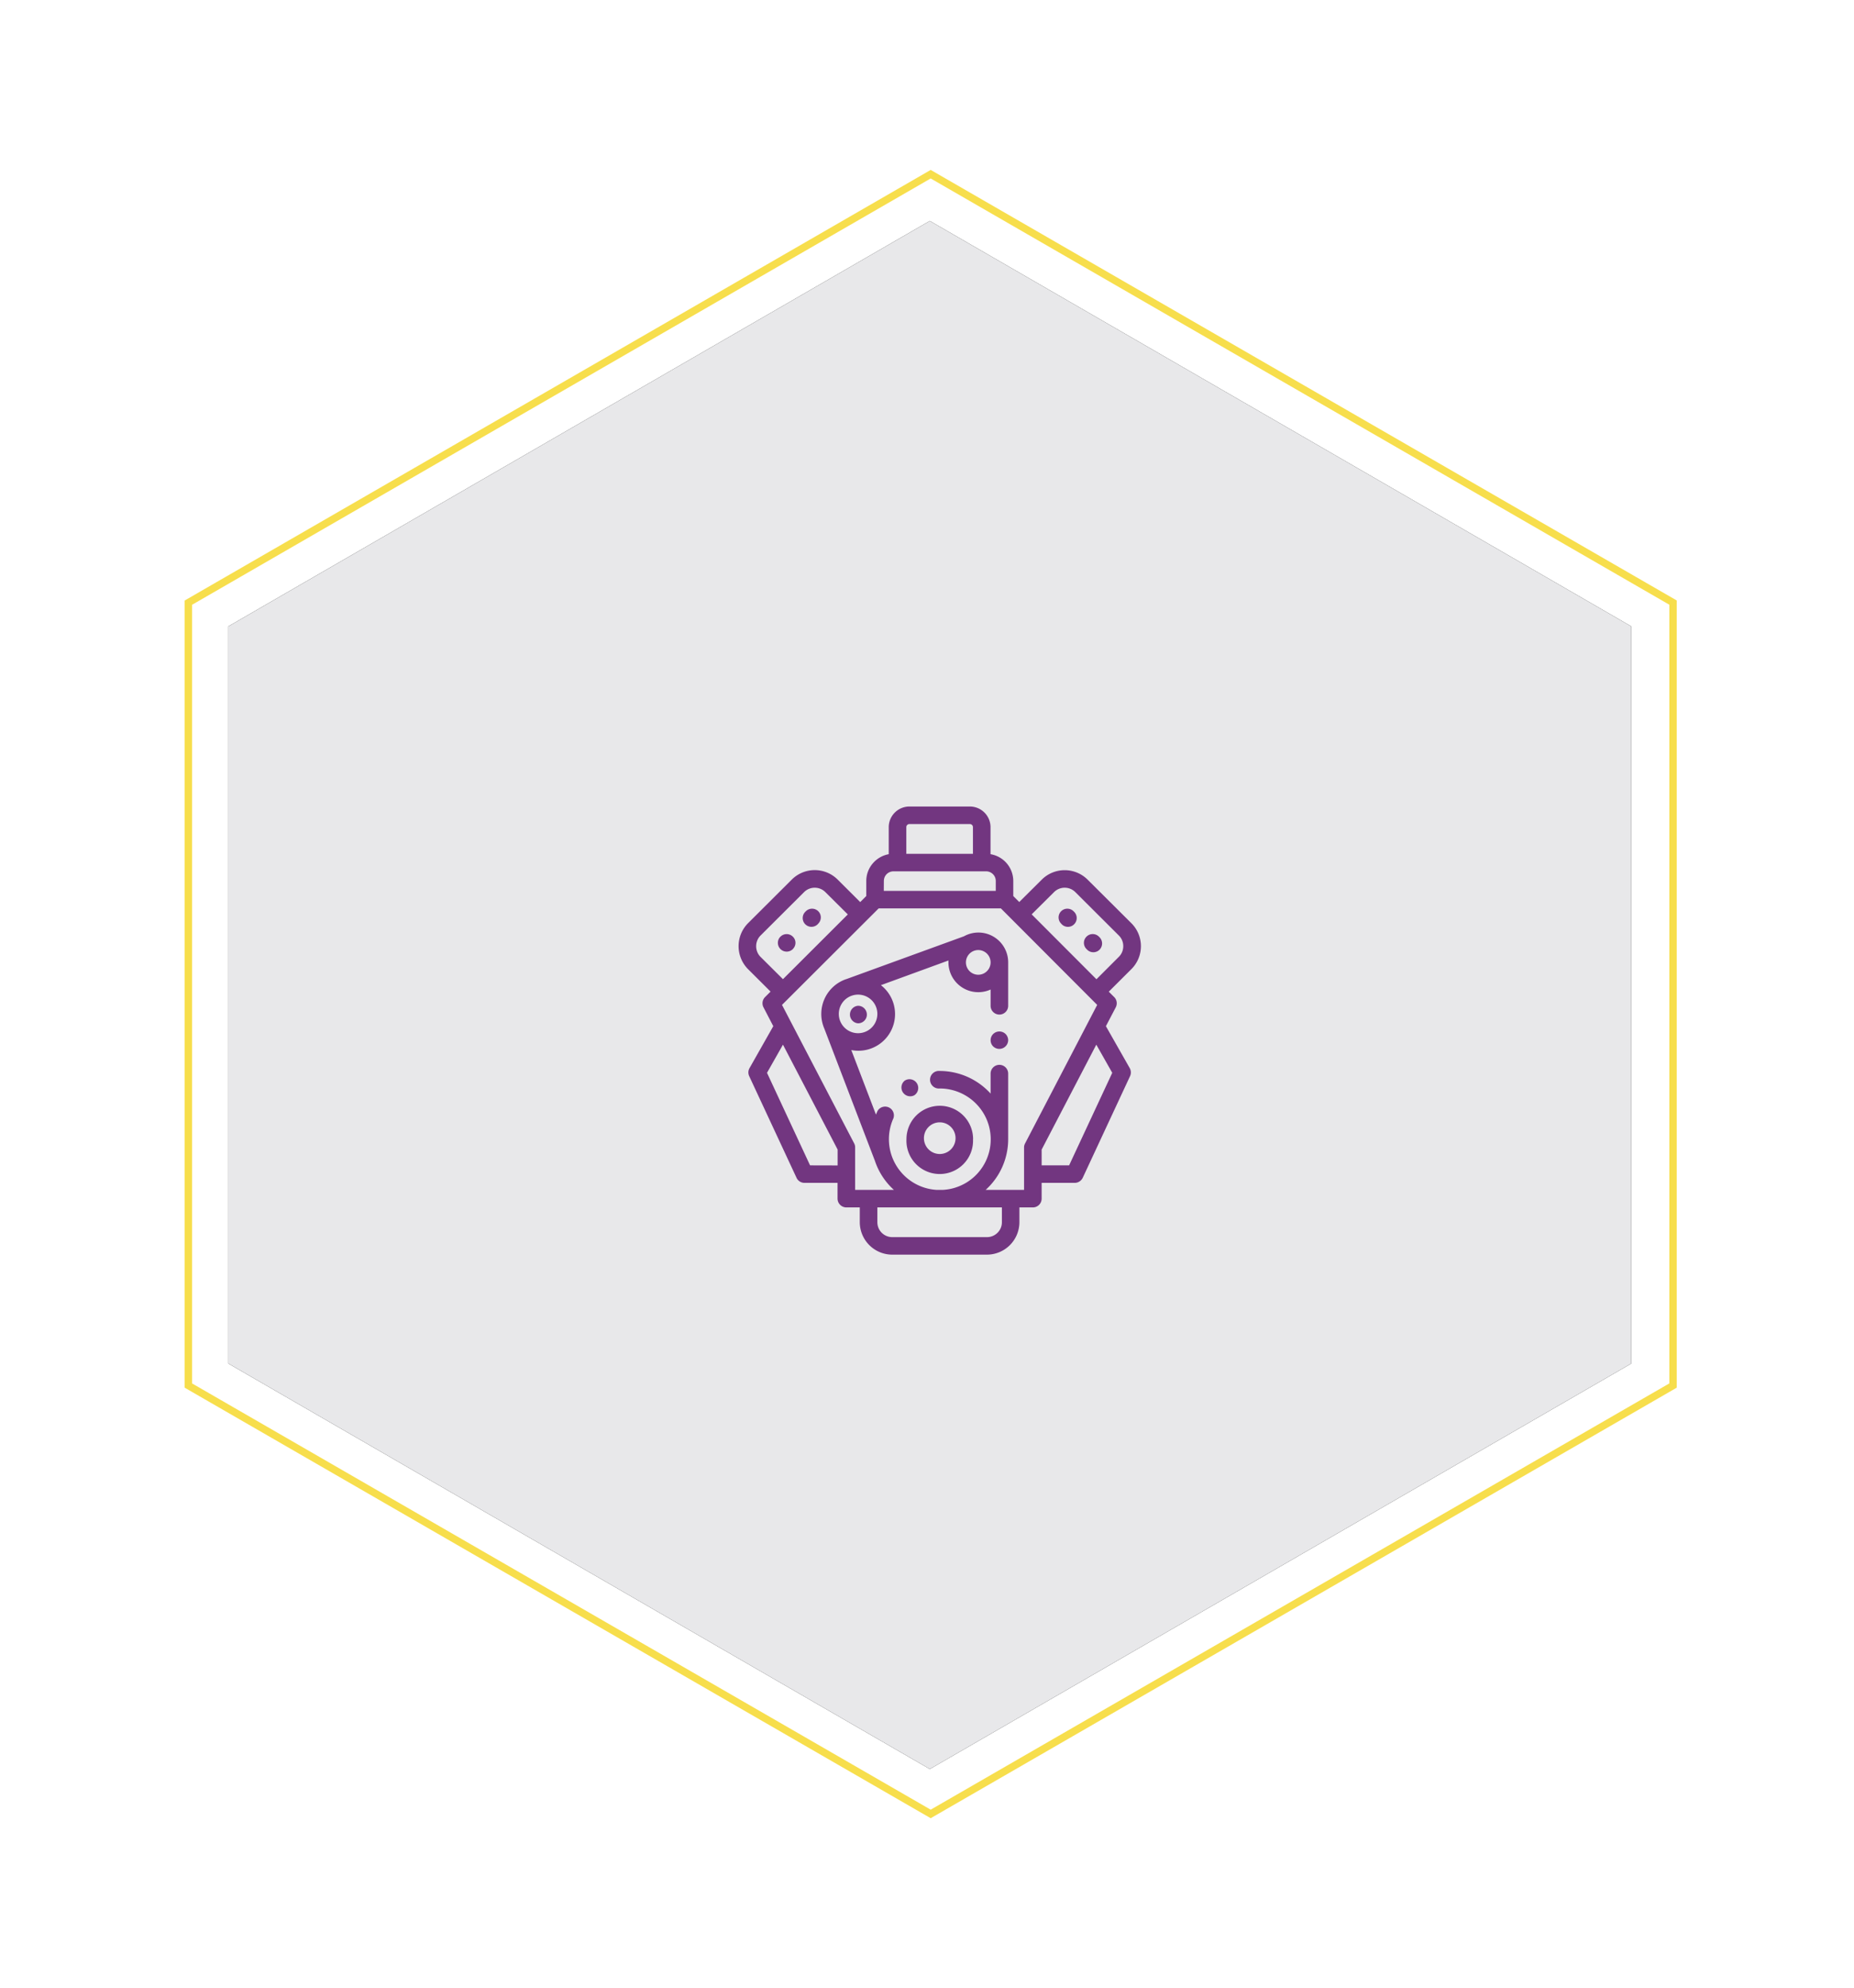 <svg xmlns="http://www.w3.org/2000/svg" xmlns:xlink="http://www.w3.org/1999/xlink" width="251" height="269" viewBox="0 0 251 269"><defs><path id="1lpma" d="M575.88 1756.35l-94.97-54.87v-99.73l94.97-54.86 94.97 54.86v99.73z"/><path id="1lpmb" d="M576 1763l-101-58.25v-106.5l101-58.26 101 58.25v106.51z"/><path id="1lpmf" d="M603.15 1648.14l-3.04 3.03.73.73c.37.36.45.92.22 1.38l-1.34 2.56 3.23 5.68c.18.33.2.73.04 1.08l-6.41 13.76c-.2.41-.62.68-1.08.68h-4.48v2.13c0 .66-.53 1.19-1.19 1.19h-1.82v2a4.4 4.4 0 0 1-4.39 4.39H570.8a4.4 4.4 0 0 1-4.4-4.38v-2.01h-1.81c-.66 0-1.2-.53-1.2-1.19v-2.13h-4.47c-.47 0-.89-.27-1.08-.68l-6.41-13.76c-.16-.35-.15-.75.04-1.08l3.22-5.68-1.33-2.56a1.18 1.18 0 0 1 .22-1.38l.74-.74-3.03-3.02a4.41 4.41 0 0 1 0-6.25l5.88-5.86a4.4 4.4 0 0 1 6.26 0l3.03 3.02.82-.82v-2.04c0-1.8 1.32-3.31 3.04-3.62v-3.66a2.8 2.8 0 0 1 2.8-2.79h8.18a2.8 2.8 0 0 1 2.8 2.8v3.65a3.68 3.68 0 0 1 3.08 3.62v2.04l.81.81 3.02-3a4.4 4.4 0 0 1 6.26 0l5.88 5.85a4.38 4.38 0 0 1 0 6.25zm-30.45-15.62h9.02v-3.6a.42.42 0 0 0-.42-.43h-8.18a.42.42 0 0 0-.42.42zm-3.05 5.01h15.16v-1.34c0-.72-.59-1.3-1.3-1.3h-12.55c-.72 0-1.3.58-1.3 1.3zM556 1649.48l8.78-8.76-3.03-3.01a2.04 2.04 0 0 0-2.9 0l-5.88 5.86c-.8.8-.8 2.1 0 2.9zm7.4 25.2v-2.15l-7.4-14.19-2.16 3.81 5.83 12.52zm22.24 5.68h-16.86v2c0 1.12.9 2.02 2.02 2.02h12.82c1.11 0 2.02-.9 2.02-2.01zm12.9-27.4l-13.04-13.06h-16.54l-13.09 13.06 9.77 18.74c.09.17.13.35.13.54v5.75h5.25a9.21 9.21 0 0 1-2.6-4.02l-.01-.01-6.81-17.79a4.98 4.98 0 0 1 2.91-6.68h.02l15.97-5.81a4.03 4.03 0 0 1 5.99 3.54v5.86a1.19 1.19 0 0 1-2.38 0v-2.2a4.04 4.04 0 0 1-5.7-3.93l-9.15 3.34a4.96 4.96 0 0 1-4.01 8.78l3.34 8.73.2-.47a1.19 1.19 0 0 1 2.16.98 6.87 6.87 0 0 0 5.87 9.68h.8a6.85 6.85 0 0 0 5.54-10.35 6.92 6.92 0 0 0-5.94-3.37h-.01a1.19 1.19 0 1 1 0-2.37 9.32 9.32 0 0 1 6.9 3.06v-2.7a1.19 1.19 0 0 1 2.38 0v8.94a9.25 9.25 0 0 1-3.05 6.79h5.2v-5.75c0-.19.05-.37.14-.54zm-32.37 3.83a2.61 2.61 0 1 0 0-5.22 2.61 2.61 0 0 0 0 5.22zm16.27-7.91a1.67 1.67 0 1 0 0-3.34 1.67 1.67 0 0 0 0 3.34zm15.98 9.46l-7.4 14.2v2.13h3.72l5.84-12.52zm3.65-13.33c0-.54-.21-1.06-.6-1.44l-5.88-5.86a2.04 2.04 0 0 0-2.9 0l-3.02 3 8.77 8.78 3.03-3.03c.39-.38.6-.9.6-1.45zm-28.34 20.2l-.01.01a1.19 1.19 0 0 1-1.2-2.04h.01a1.18 1.18 0 1 1 1.2 2.04zm8 5.92a4.51 4.51 0 1 1-9.01-.02 4.51 4.51 0 0 1 9.02.02zm-2.37 0a2.14 2.14 0 1 0-4.27.01 2.14 2.14 0 0 0 4.27 0zm-12-16.86c0 .66-.54 1.18-1.19 1.18h-.02a1.19 1.19 0 0 1 0-2.37h.03c.65 0 1.18.54 1.18 1.2zm19.13 3.47a1.2 1.2 0 0 1-2.03.84 1.19 1.19 0 0 1 0-1.68 1.2 1.2 0 0 1 1.68 0c.22.22.35.53.35.84zm12.37-12.25a1.19 1.19 0 0 1-1.68 0l-.09-.09a1.18 1.18 0 0 1 0-1.67 1.19 1.19 0 0 1 1.69 0l.08.08c.46.46.46 1.21 0 1.68zm-3.44-3.44a1.18 1.18 0 0 1-1.68 0l-.08-.09a1.18 1.18 0 0 1 0-1.67 1.19 1.19 0 0 1 1.68 0l.08.08c.47.47.46 1.22 0 1.68zm-34.64-.09l-.08.09a1.18 1.18 0 0 1-1.68-1.68l.08-.08a1.19 1.19 0 0 1 1.68 0c.46.46.46 1.2 0 1.67zm-3.43 3.44l-.09.08a1.19 1.19 0 0 1-1.68-1.67l.08-.08a1.19 1.19 0 0 1 1.68 0c.47.46.47 1.2 0 1.67z"/><mask id="1lpmd" width="2.1" height="2.09" x="-1.05" y="-1.05">
    <path fill="#fff" d="M470.1 1536.1h210.8v230.8H470.1z" fill-opacity="0.7"/>
    <use xlink:href="#1lpma"/></mask><filter id="1lpmc" width="275" height="295" x="438" y="1504" filterUnits="userSpaceOnUse"><feOffset in="SourceGraphic" result="FeOffset1089Out"/><feGaussianBlur in="FeOffset1089Out" result="FeGaussianBlur1090Out" stdDeviation="8.84 8.84"/></filter><clipPath id="1lpme">
    <use fill="#fff" xlink:href="#1lpmb"/></clipPath></defs><g><g opacity=".95" transform="translate(-450 -1517)"><g filter="url(#1lpmc)">
    <use fill="none" stroke="#000" stroke-width="19.8" mask="url(&quot;#1lpmd&quot;)" xlink:href="#1lpma"/><use xlink:href="#1lpma"/></g>
    <use fill="#f3f3f5" fill-opacity="0.95" xlink:href="#1lpma"/></g><g opacity=".7" transform="translate(-450 -1517)">
    <use fill="#f3f3f5" fill-opacity="0" stroke="#f4d000" stroke-linecap="round" stroke-linejoin="round" stroke-miterlimit="50" stroke-width="2" clip-path="url(&quot;#1lpme&quot;)" xlink:href="#1lpmb"/></g><g transform="translate(-450 -1517)">
    <use fill="#723680" xlink:href="#1lpmf"/></g></g></svg>